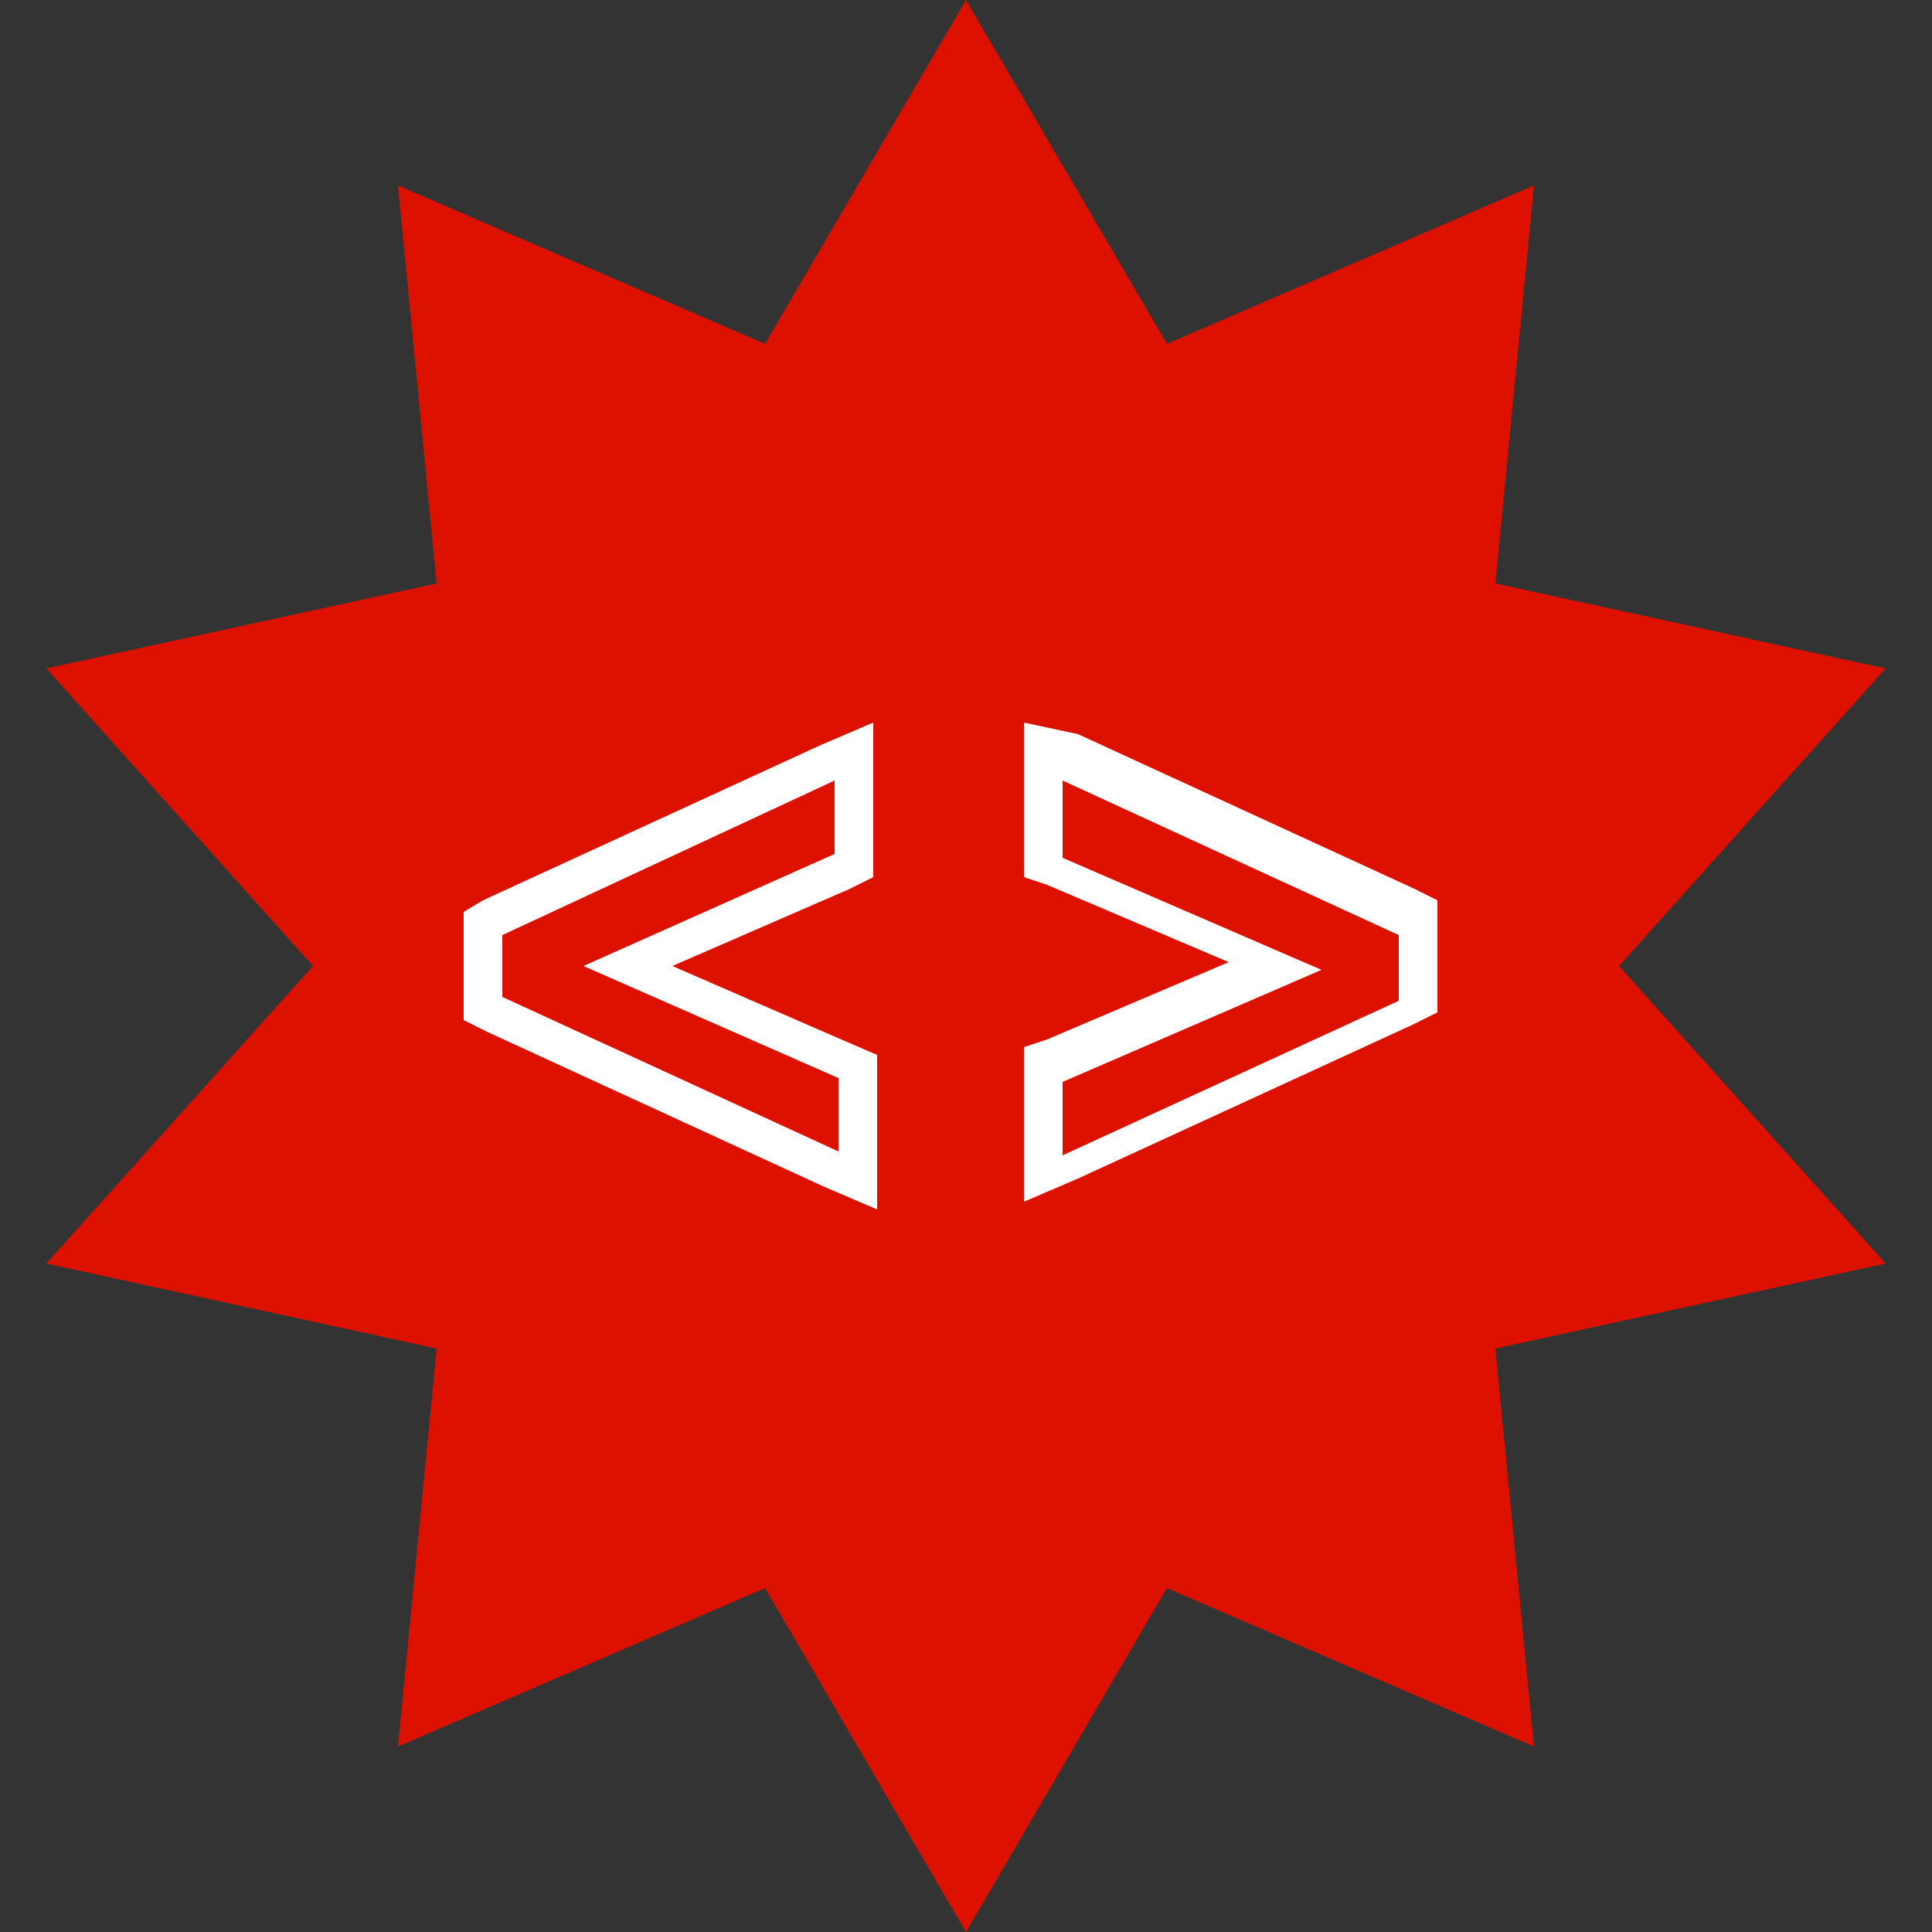 <?xml version="1.0" encoding="utf-8"?>
<!-- Generator: Adobe Illustrator 22.0.1, SVG Export Plug-In . SVG Version: 6.00 Build 0)  -->
<svg version="1.1" id="Layer_1" xmlns="http://www.w3.org/2000/svg" xmlns:xlink="http://www.w3.org/1999/xlink" x="0px" y="0px"
	 viewBox="0 0 50 50" style="enable-background:new 0 0 50 50;" xml:space="preserve">
<rect x="0" y="0" width="50" height="50" fill="#333333" stroke="none"/>
<style type="text/css">
	.st0{fill:#DD1100;}
	.st1{fill:#FFFFFF;}
</style>
<g>
	<polygon class="st0" points="48.8,32.7 41.9,25 48.8,17.3 38.7,15.1 39.7,4.8 30.2,8.9 25,0 19.8,8.9 10.3,4.8 11.3,15.1 1.2,17.3 
		8.1,25 1.2,32.7 11.3,34.9 10.3,45.2 19.8,41.1 25,50 30.2,41.1 39.7,45.2 38.7,34.9 	"/>
</g>
<g>
	<polygon class="st0" points="12.5,26.1 12.5,23.9 22.1,19.4 22.1,22.4 16.2,25 22.1,27.6 22.1,30.6 	"/>
	<path class="st1" d="M21.6,20.2v1.9L15.1,25v0l6.6,2.9v1.9l-8.7-4v-1.6L21.6,20.2 M22.6,18.7l-1.4,0.6l-8.7,4L12,23.6v0.6v1.6v0.6
		l0.6,0.3l8.7,4l1.4,0.6v-1.5v-1.9v-0.6L22,27l-4.6-2l4.6-2l0.6-0.3v-0.6v-1.9V18.7L22.6,18.7z"/>
</g>
<g>
	<polygon class="st0" points="27,27.6 33,25 27,22.4 27,19.4 36.7,23.9 36.7,26.1 27,30.6 	"/>
	<path class="st1" d="M27.5,20.2l8.7,4v1.7l-8.7,4v-1.9l6.7-2.9v0l-6.7-2.9V20.2 M26.5,18.7v1.5v1.9v0.6l0.6,0.2l4.7,2l-4.7,2
		l-0.6,0.2v0.6v1.9v1.5l1.4-0.6l8.7-4l0.6-0.3v-0.6v-1.7v-0.6l-0.6-0.3l-8.7-4L26.5,18.7L26.5,18.7z"/>
</g>
</svg>
